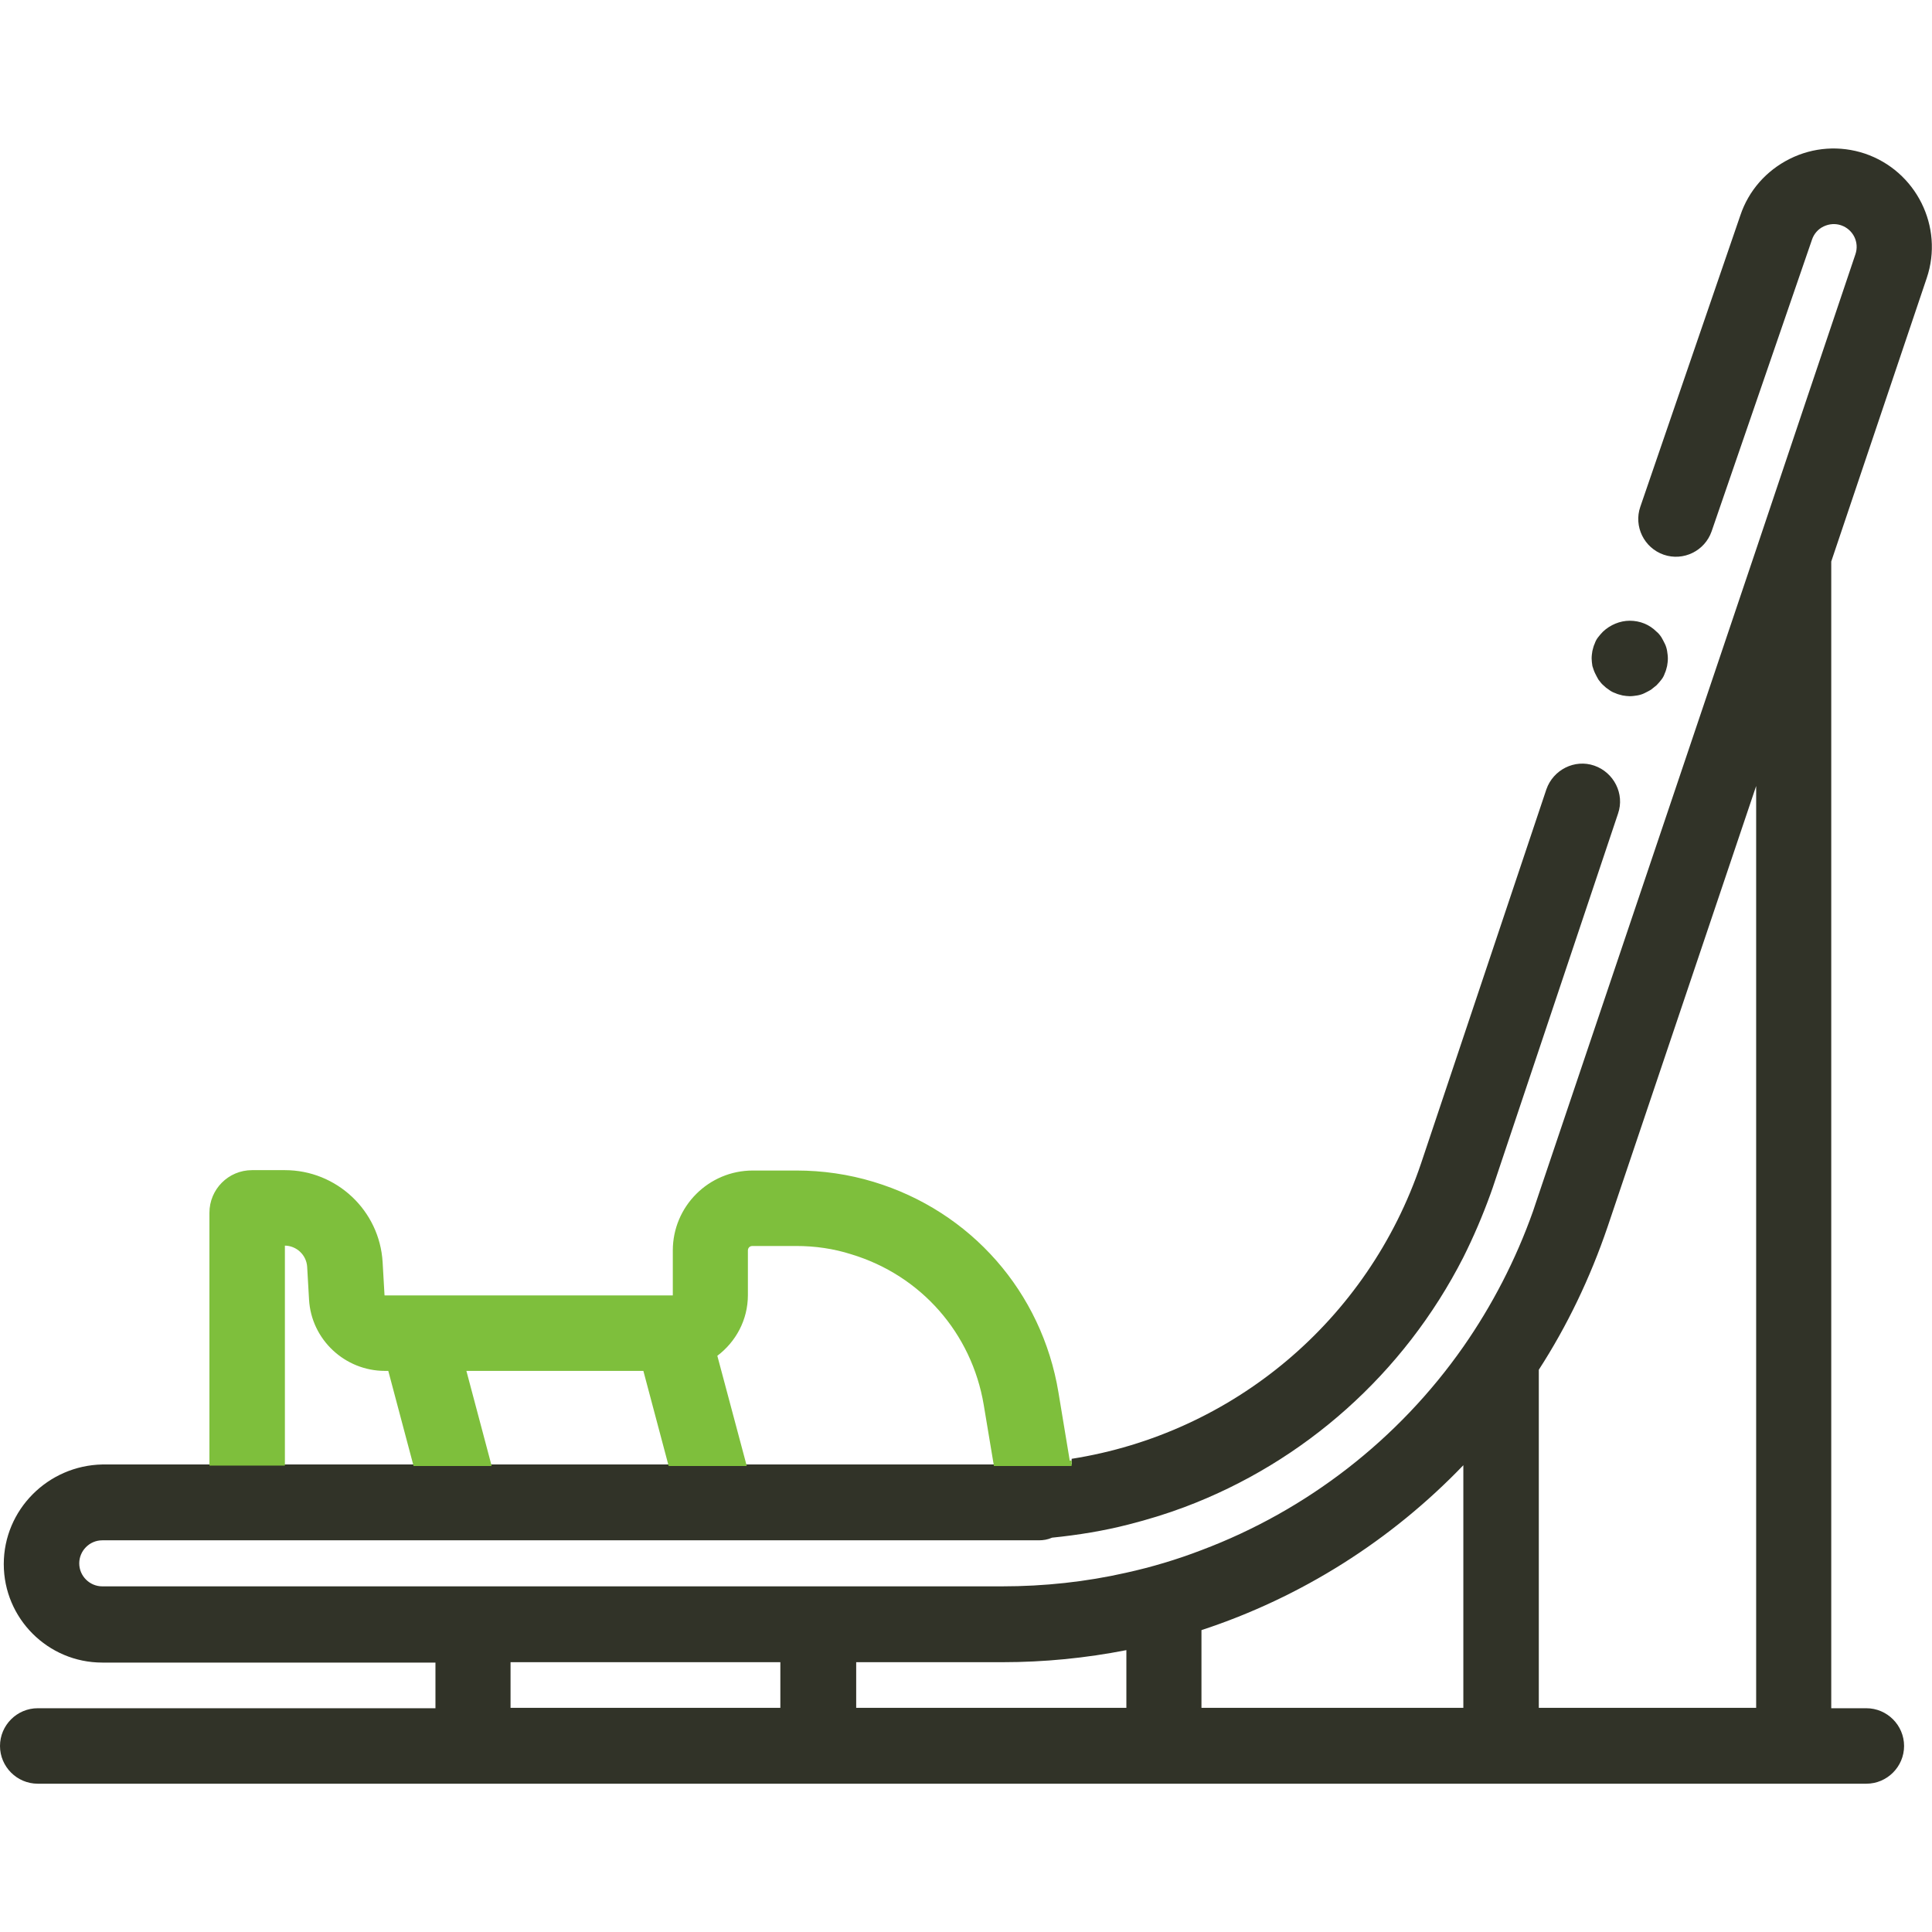 <?xml version="1.0" encoding="utf-8"?>
<!-- Generator: Adobe Illustrator 22.1.0, SVG Export Plug-In . SVG Version: 6.00 Build 0)  -->
<svg version="1.1" id="Capa_1" xmlns="http://www.w3.org/2000/svg" xmlns:xlink="http://www.w3.org/1999/xlink" x="0px" y="0px"
	 viewBox="0 0 512 512" style="enable-background:new 0 0 512 512;" xml:space="preserve">
<style type="text/css">
	.st0{fill:none;}
	.st1{fill:#313328;}
	.st2{fill:#7EBF3C;}
</style>
<path class="st0" d="M226.8,440.5v12.1h71.5h0v-15.3c-10.7,2.1-21.7,3.2-32.9,3.2H226.8z"/>
<path class="st0" d="M318.4,432.1v20.6h69.4v-64.3C368.7,408.3,344.8,423.4,318.4,432.1z"/>
<rect x="135.3" y="440.5" class="st0" width="71.5" height="12.1"/>
<path class="st0" d="M407.8,363v89.6h57.6V208.3L426,325.2C421.4,338.7,415.3,351.4,407.8,363z"/>
<path class="st1" d="M510.6,73.7c4.6-13.6-2.8-28.4-16.4-33c-6.6-2.2-13.7-1.7-19.9,1.4c-6.2,3.1-10.9,8.4-13.1,15l-26.5,77.2
	c-1.8,5.2,1,10.9,6.2,12.7c5.2,1.8,10.9-1,12.7-6.2l26.6-77.3c0.5-1.5,1.6-2.8,3.1-3.5c1.5-0.7,3.1-0.8,4.6-0.3
	c3.2,1.1,4.9,4.5,3.8,7.7l-12.8,38l-13.5,40.2L407,318.8c-0.2,0.7-0.5,1.4-0.7,2.1c-4.6,13-10.9,25.1-18.5,36
	c-17.2,24.6-41.5,43.4-69.4,53.9c-6.5,2.5-13.2,4.5-20,6c-10.6,2.4-21.6,3.6-32.9,3.6h-38.7h-20h-71.5h-20H27.1
	c-3.3,0-6.1-2.7-6.1-6.1c0-3.3,2.7-6.1,6.1-6.1h38.3h52h5.2h10.7h57h18.7h15.9h40.7h9.7c1.2,0,2.4-0.2,3.5-0.7
	c6.9-0.7,13.7-1.8,20.3-3.5c5.1-1.3,10-2.8,14.8-4.6c31.7-11.9,58.2-35.4,73.9-66.2c2.7-5.4,5.1-11,7.2-16.8
	c0.2-0.6,0.4-1.1,0.6-1.7l33.2-99.1c1.8-5.2-1.1-10.9-6.3-12.7c-5.2-1.8-10.9,1.1-12.7,6.3l-33.2,99.1c-14.1,41.8-50,71.6-92.6,78.3
	v1.5h-20.6h-65.5h-20.7h-46.9h-20.7H75.4h-20v0H27.1C12.7,388.4,1,400.1,1,414.5s11.7,26.1,26.1,26.1h88.3v12.1H10v0
	c-5.5,0-10,4.5-10,10c0,5.5,4.5,10,10,10h484.6c5.5,0,10-4.5,10-10c0-5.5-4.5-10-10-10h-9.3V148.8L510.6,73.7z M206.8,452.6h-71.5
	v-12.1h71.5V452.6z M298.4,452.6L298.4,452.6h-71.5v-12.1h38.7c11.2,0,22.2-1.1,32.9-3.2V452.6z M387.8,452.6h-69.4v-20.6
	c26.5-8.7,50.3-23.8,69.4-43.7V452.6z M465.4,452.6h-57.6V363c7.5-11.6,13.6-24.3,18.2-37.8l39.4-116.9V452.6z"/>
<path class="st1" d="M422.7,178.4c0.3,0.6,0.6,1.2,0.9,1.7c0.4,0.5,0.8,1.1,1.3,1.5c0.5,0.5,1,0.9,1.5,1.2c0.5,0.4,1.1,0.7,1.7,0.9
	c0.6,0.3,1.2,0.4,1.9,0.6c0.6,0.1,1.3,0.2,1.9,0.2c0.7,0,1.3-0.1,2-0.2c0.6-0.1,1.3-0.3,1.9-0.6c0.6-0.3,1.2-0.6,1.7-0.9
	c0.5-0.4,1-0.8,1.5-1.2c0.5-0.5,0.9-1,1.3-1.5c0.4-0.5,0.7-1.1,0.9-1.7c0.3-0.6,0.4-1.2,0.6-1.9c0.1-0.6,0.2-1.3,0.2-2
	c0-0.7-0.1-1.3-0.2-2c-0.1-0.6-0.3-1.3-0.6-1.9c-0.3-0.6-0.6-1.2-0.9-1.7c-0.4-0.6-0.8-1.1-1.3-1.5c-1.9-1.9-4.4-2.9-7.1-2.9
	c-2.6,0-5.2,1.1-7.1,2.9c-0.5,0.5-0.9,1-1.3,1.5c-0.4,0.5-0.7,1.1-0.9,1.7c-0.3,0.6-0.4,1.2-0.6,1.9c-0.1,0.6-0.2,1.3-0.2,2
	c0,0.6,0.1,1.3,0.2,2C422.2,177.1,422.4,177.8,422.7,178.4z"/>
<path class="st2" d="M75.4,330.1L75.4,330.1c3.2,0,5.8,2.5,6,5.6l0.5,8.7c0.6,10.6,9.5,18.9,20.1,18.9h0.9l6.7,25.2h20.7l-6.7-25.2
	h46.9l6.7,25.2h20.7l-7.8-29.2c4.9-3.7,8.1-9.5,8.1-16.1v-11.8c0-0.7,0.5-1.2,1.2-1.2H211c5,0,9.9,0.7,14.6,2.2
	c18.5,5.6,31.9,20.9,35.1,39.9l2.7,16.2H284v-1.5c-0.2,0-0.4,0.1-0.5,0.1l-3-18.1c-4.4-26.6-23.2-48-49-55.8c-6.6-2-13.5-3-20.4-3
	h-11.6c-11.7,0-21.2,9.5-21.2,21.2v11.8c0,0.1,0,0.1-0.1,0.1h-67.6H102c-0.1,0-0.1,0-0.1-0.1l-0.5-8.7
	c-0.8-13.7-12.2-24.4-25.9-24.4h-8.7c-6.3,0-11.3,5.1-11.3,11.3v67h20V330.1z"/>
</svg>
